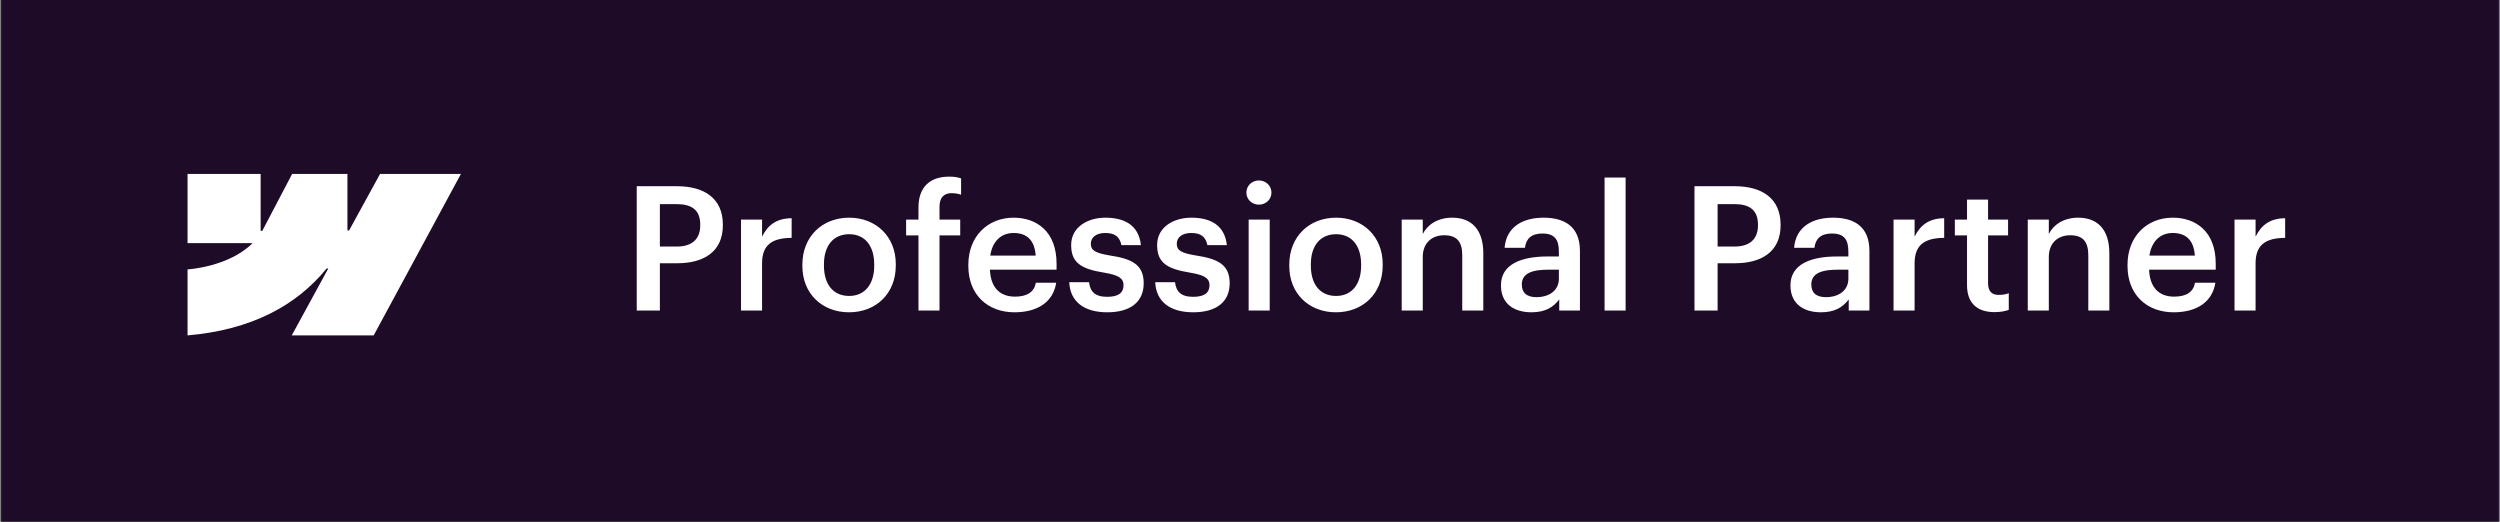 <svg width="230" height="48" viewBox="0 0 230 48" fill="none" xmlns="http://www.w3.org/2000/svg">
<rect x="0" y="0" width="230" height="48" fill="#808080" stroke="none"/>
<path d="M229.894 0H0.106V48H229.894V0Z" fill="#1E0B28"/>
<path fill-rule="evenodd" clip-rule="evenodd" d="M42.405 16L34.38 30.857H26.842L30.201 24.7H30.05C27.279 28.106 23.145 30.348 17.255 30.857V24.785C17.255 24.785 21.023 24.574 23.238 22.369H17.255V16H23.979V21.238L24.13 21.238L26.878 16H31.964V21.205L32.115 21.205L34.966 16H42.405Z" fill="white"/>
<path d="M58.58 28.571H60.709V24.219H62.309C64.758 24.219 66.503 23.147 66.503 20.731V20.667C66.503 18.267 64.822 17.131 62.261 17.131H58.58V28.571ZM60.709 22.683V18.779H62.261C63.622 18.779 64.422 19.307 64.422 20.667V20.731C64.422 21.995 63.67 22.683 62.261 22.683H60.709ZM68.173 28.571H70.11V24.219C70.11 22.443 71.134 21.899 72.831 21.883V20.075C71.422 20.091 70.638 20.715 70.11 21.771V20.203H68.173V28.571ZM78.124 27.227C76.651 27.227 75.803 26.155 75.803 24.443V24.315C75.803 22.587 76.683 21.547 78.124 21.547C79.564 21.547 80.428 22.603 80.428 24.331V24.443C80.428 26.155 79.564 27.227 78.124 27.227ZM78.108 28.731C80.572 28.731 82.413 27.035 82.413 24.427V24.299C82.413 21.739 80.572 20.027 78.124 20.027C75.659 20.027 73.818 21.755 73.818 24.347V24.475C73.818 27.019 75.643 28.731 78.108 28.731ZM84.499 28.571H86.435V21.659H88.34V20.203H86.435V19.003C86.435 18.283 86.755 17.771 87.54 17.771C87.892 17.771 88.196 17.835 88.42 17.915V16.411C88.068 16.299 87.78 16.251 87.316 16.251C85.523 16.251 84.499 17.243 84.499 19.083V20.203H83.362V21.659H84.499V28.571ZM93.33 28.731C95.475 28.731 96.899 27.771 97.171 26.011H95.299C95.154 26.827 94.546 27.291 93.378 27.291C91.938 27.291 91.137 26.395 91.073 24.811H97.203V24.251C97.203 21.259 95.331 20.027 93.25 20.027C90.865 20.027 89.088 21.755 89.088 24.347V24.475C89.088 27.115 90.865 28.731 93.33 28.731ZM91.105 23.515C91.297 22.219 92.082 21.435 93.25 21.435C94.45 21.435 95.186 22.075 95.282 23.515H91.105ZM101.876 28.731C104.021 28.731 105.221 27.755 105.221 26.059C105.221 24.283 104.053 23.803 102.084 23.499C100.756 23.275 100.356 23.035 100.356 22.427C100.356 21.835 100.852 21.435 101.684 21.435C102.58 21.435 103.012 21.787 103.172 22.555H104.965C104.757 20.667 103.397 20.027 101.684 20.027C100.115 20.027 98.547 20.859 98.547 22.539C98.547 24.107 99.363 24.731 101.572 25.083C102.804 25.291 103.365 25.547 103.365 26.235C103.365 26.939 102.9 27.307 101.86 27.307C100.724 27.307 100.292 26.811 100.196 25.963H98.371C98.451 27.739 99.715 28.731 101.876 28.731ZM109.785 28.731C111.929 28.731 113.13 27.755 113.13 26.059C113.13 24.283 111.961 23.803 109.993 23.499C108.664 23.275 108.264 23.035 108.264 22.427C108.264 21.835 108.76 21.435 109.593 21.435C110.489 21.435 110.921 21.787 111.081 22.555H112.874C112.666 20.667 111.305 20.027 109.593 20.027C108.024 20.027 106.456 20.859 106.456 22.539C106.456 24.107 107.272 24.731 109.481 25.083C110.713 25.291 111.273 25.547 111.273 26.235C111.273 26.939 110.809 27.307 109.769 27.307C108.632 27.307 108.2 26.811 108.104 25.963H106.28C106.36 27.739 107.624 28.731 109.785 28.731ZM114.876 28.571H116.813V20.203H114.876V28.571ZM115.821 18.827C116.461 18.827 116.973 18.347 116.973 17.723C116.973 17.083 116.461 16.603 115.821 16.603C115.18 16.603 114.668 17.083 114.668 17.723C114.668 18.347 115.18 18.827 115.821 18.827ZM122.919 27.227C121.446 27.227 120.598 26.155 120.598 24.443V24.315C120.598 22.587 121.478 21.547 122.919 21.547C124.359 21.547 125.224 22.603 125.224 24.331V24.443C125.224 26.155 124.359 27.227 122.919 27.227ZM122.903 28.731C125.368 28.731 127.208 27.035 127.208 24.427V24.299C127.208 21.739 125.368 20.027 122.919 20.027C120.454 20.027 118.614 21.755 118.614 24.347V24.475C118.614 27.019 120.438 28.731 122.903 28.731ZM128.957 28.571H130.894V23.643C130.894 22.315 131.774 21.643 132.863 21.643C134.015 21.643 134.527 22.219 134.527 23.483V28.571H136.464V23.307C136.464 21.003 135.279 20.027 133.599 20.027C132.222 20.027 131.294 20.715 130.894 21.531V20.203H128.957V28.571ZM140.888 28.731C142.168 28.731 142.905 28.267 143.449 27.547V28.571H145.354V23.083C145.354 20.795 143.881 20.027 142.008 20.027C140.136 20.027 138.583 20.843 138.423 22.795H140.296C140.392 21.963 140.888 21.483 141.896 21.483C143.033 21.483 143.417 22.043 143.417 23.163V23.595H142.377C139.976 23.595 138.087 24.299 138.087 26.251C138.087 27.995 139.352 28.731 140.888 28.731ZM141.352 27.339C140.392 27.339 140.008 26.875 140.008 26.171C140.008 25.147 140.952 24.811 142.425 24.811H143.417V25.643C143.417 26.715 142.537 27.339 141.352 27.339ZM147.621 28.571H149.557V16.331H147.621V28.571ZM155.892 28.571H158.02V24.219H159.621C162.07 24.219 163.814 23.147 163.814 20.731V20.667C163.814 18.267 162.134 17.131 159.573 17.131H155.892V28.571ZM158.02 22.683V18.779H159.573C160.933 18.779 161.734 19.307 161.734 20.667V20.731C161.734 21.995 160.981 22.683 159.573 22.683H158.02ZM167.522 28.731C168.802 28.731 169.538 28.267 170.083 27.547V28.571H171.987V23.083C171.987 20.795 170.515 20.027 168.642 20.027C166.769 20.027 165.217 20.843 165.057 22.795H166.929C167.026 21.963 167.522 21.483 168.53 21.483C169.666 21.483 170.05 22.043 170.05 23.163V23.595H169.01C166.609 23.595 164.721 24.299 164.721 26.251C164.721 27.995 165.985 28.731 167.522 28.731ZM167.986 27.339C167.026 27.339 166.641 26.875 166.641 26.171C166.641 25.147 167.586 24.811 169.058 24.811H170.05V25.643C170.05 26.715 169.17 27.339 167.986 27.339ZM174.206 28.571H176.143V24.219C176.143 22.443 177.167 21.899 178.864 21.883V20.075C177.455 20.091 176.671 20.715 176.143 21.771V20.203H174.206V28.571ZM183.495 28.715C184.087 28.715 184.503 28.619 184.807 28.507V26.971C184.535 27.083 184.247 27.131 183.863 27.131C183.255 27.131 182.903 26.795 182.903 26.059V21.659H184.743V20.203H182.903V18.363H180.966V20.203H179.846V21.659H180.966V26.235C180.966 27.819 181.83 28.715 183.495 28.715ZM186.554 28.571H188.491V23.643C188.491 22.315 189.371 21.643 190.459 21.643C191.612 21.643 192.124 22.219 192.124 23.483V28.571H194.06V23.307C194.06 21.003 192.876 20.027 191.195 20.027C189.819 20.027 188.891 20.715 188.491 21.531V20.203H186.554V28.571ZM199.973 28.731C202.118 28.731 203.542 27.771 203.814 26.011H201.942C201.798 26.827 201.19 27.291 200.021 27.291C198.581 27.291 197.78 26.395 197.716 24.811H203.846V24.251C203.846 21.259 201.974 20.027 199.893 20.027C197.508 20.027 195.732 21.755 195.732 24.347V24.475C195.732 27.115 197.508 28.731 199.973 28.731ZM197.748 23.515C197.94 22.219 198.725 21.435 199.893 21.435C201.093 21.435 201.83 22.075 201.926 23.515H197.748ZM205.576 28.571H207.513V24.219C207.513 22.443 208.537 21.899 210.234 21.883V20.075C208.825 20.091 208.041 20.715 207.513 21.771V20.203H205.576V28.571Z" fill="white"/>
</svg>
